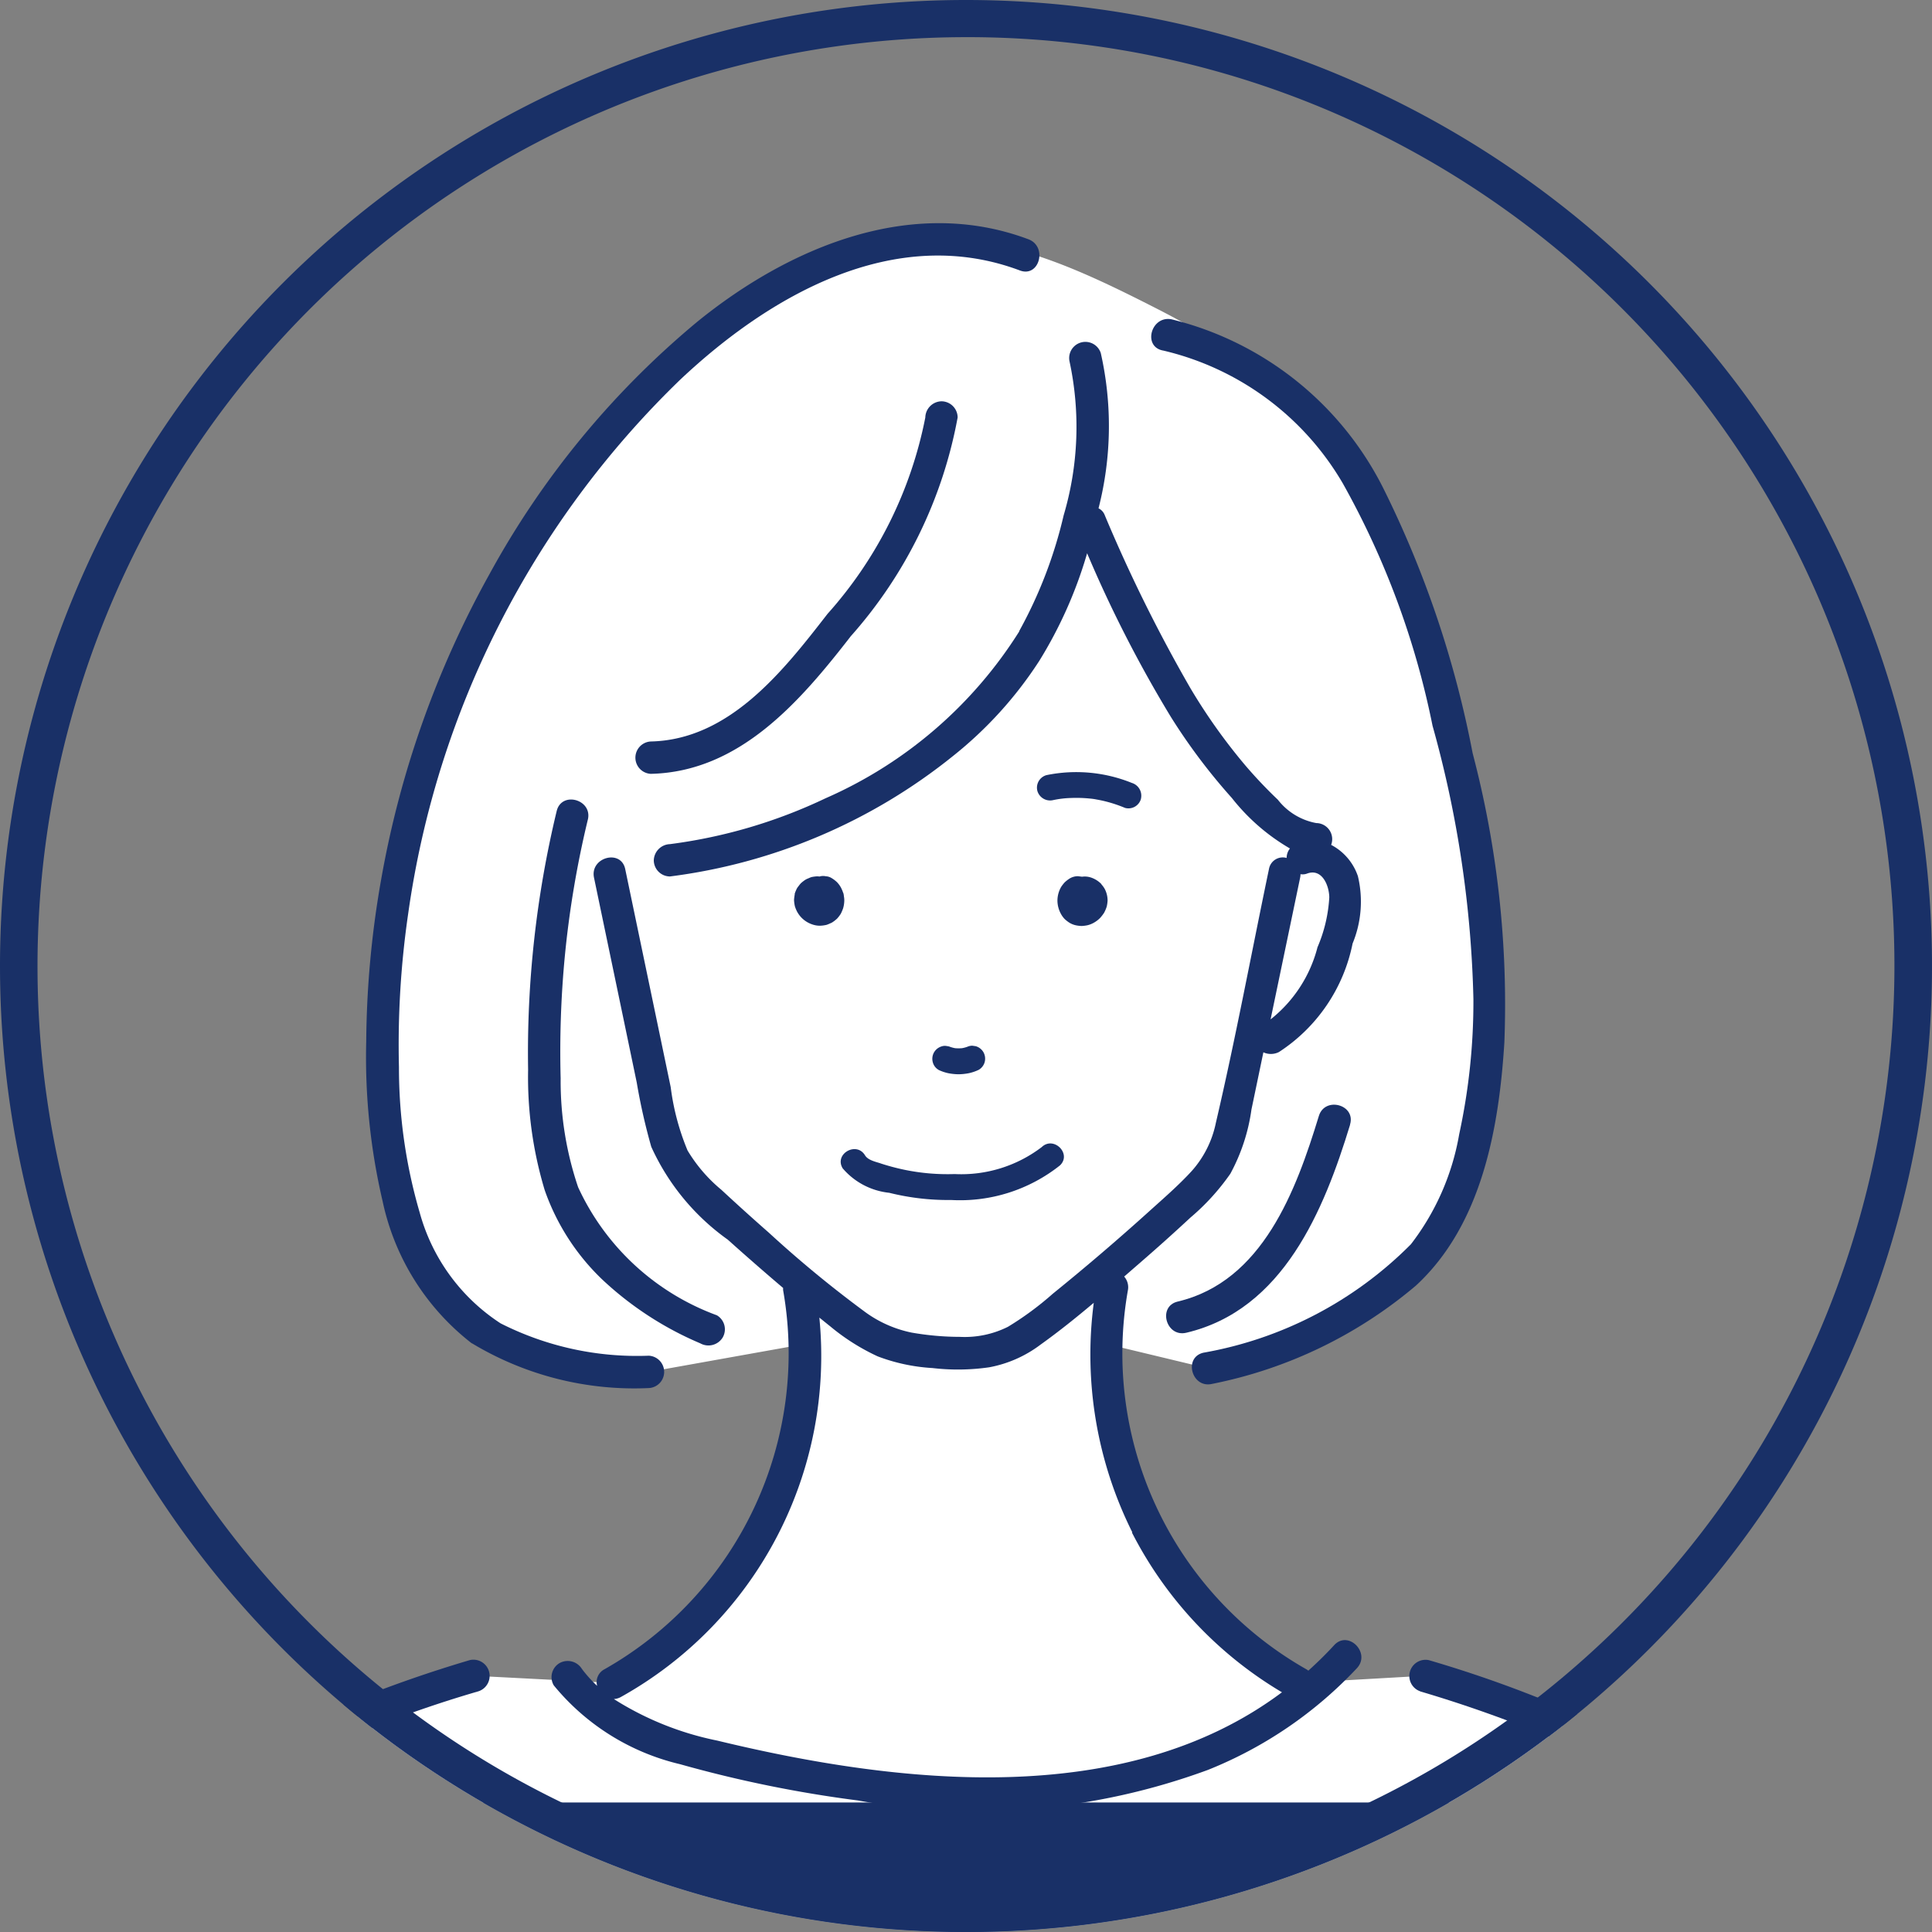 <svg xmlns="http://www.w3.org/2000/svg" xmlns:xlink="http://www.w3.org/1999/xlink" width="52" height="52" viewBox="0 0 52 52"><rect x="0" y="0" width="52" height="52" fill="#808080" stroke="none"/><defs><clipPath id="a"><circle cx="26" cy="26" r="26" transform="translate(6968 2753)" fill="#a3a3a3"/></clipPath></defs><g transform="translate(-6968 -2753)"><g clip-path="url(#a)"><g transform="translate(-156.218 -65)"><path d="M144.82,64.239c-.469-1.948-3.13-11.574-4.169-13.288a4.356,4.356,0,0,0-.786-1.023,4.576,4.576,0,0,0-1.33-.746,33.825,33.825,0,0,0-3.386-1.193l-3.383.193a10.087,10.087,0,0,1-5.174-9.124l2.726.655c2.071-.477,4.752-1.578,6.034-3.36a8.119,8.119,0,0,0,1.239-3.237c.845-4.357-.168-8.612-1.336-12.8a16.128,16.128,0,0,0-2.343-5.259c0-1.17-3.956-3.351-4.9-3.832-2.987-1.527-5.475-2.633-8.836-1.345a13.724,13.724,0,0,0-4.444,2.989A25.434,25.434,0,0,0,107.154,32.5c.134,2.221.67,4.621,2.343,5.984a7.677,7.677,0,0,0,4.777,1.327l4.209-.753a10.087,10.087,0,0,1-5.174,9.124l-3.731-.193a33.824,33.824,0,0,0-3.386,1.193,4.576,4.576,0,0,0-1.33.746,4.355,4.355,0,0,0-.786,1.023c-1.039,1.714-3.361,11.1-3.83,13.046Z" transform="translate(7027.405 2815.115)" fill="#fff"/><path d="M181.9,920.567h-39.89l1.534-4.28h37.145Z" transform="translate(6987.576 1950.227)" fill="#193067"/><path d="M144.577,1101.562H100.246l1.292-4.28h41.828Z" transform="translate(7027.405 1777.63)" fill="#fed725"/><path d="M241.633,30.309a8.46,8.46,0,0,0,4.758,1.205.436.436,0,0,0,0-.871,8.123,8.123,0,0,1-3.988-.871,5.189,5.189,0,0,1-2.177-2.983,13.872,13.872,0,0,1-.558-3.913,24.431,24.431,0,0,1,.248-4.128,24.793,24.793,0,0,1,7.32-14.373c2.406-2.269,5.772-4.208,9.143-2.942.525.2.752-.644.231-.839-3.148-1.182-6.449.22-8.909,2.217A23.408,23.408,0,0,0,242.108,9.6a26.282,26.282,0,0,0-2.921,8.236,25.988,25.988,0,0,0-.4,4.349,17,17,0,0,0,.441,4.3,6.56,6.56,0,0,0,2.4,3.825" transform="translate(6895.288 2823.846)" fill="#193067"/><path d="M334.112,335.039c.131-.545-.709-.777-.839-.231a27.744,27.744,0,0,0-.769,6.958,10.518,10.518,0,0,0,.447,3.244,6.119,6.119,0,0,0,1.543,2.4,8.953,8.953,0,0,0,2.646,1.724.45.45,0,0,0,.6-.156.438.438,0,0,0-.156-.6,6.616,6.616,0,0,1-3.734-3.448A8.89,8.89,0,0,1,333.38,342a27.051,27.051,0,0,1,.111-3.271,26.556,26.556,0,0,1,.621-3.693" transform="translate(6805.928 2505.023)" fill="#193067"/><path d="M358.916,76.523a11.7,11.7,0,0,1-5.221,4.5,13.845,13.845,0,0,1-4.185,1.233.45.45,0,0,0-.435.435.437.437,0,0,0,.435.435,15.194,15.194,0,0,0,7.611-3.236,10.674,10.674,0,0,0,2.327-2.563,11.685,11.685,0,0,0,1.29-2.9,34.1,34.1,0,0,0,2.251,4.4,15.921,15.921,0,0,0,1.645,2.187,5.5,5.5,0,0,0,1.563,1.359.411.411,0,0,0-.089.255.377.377,0,0,0-.476.3c-.475,2.275-.9,4.569-1.429,6.83a2.777,2.777,0,0,1-.653,1.3c-.36.392-.768.743-1.163,1.1q-1.258,1.135-2.574,2.2a8.328,8.328,0,0,1-1.206.889,2.6,2.6,0,0,1-1.292.271,7.642,7.642,0,0,1-1.3-.115,3.215,3.215,0,0,1-1.3-.59,30.984,30.984,0,0,1-2.544-2.1q-.647-.568-1.278-1.154a4.13,4.13,0,0,1-.909-1.057,6.547,6.547,0,0,1-.454-1.706l-.412-1.976-.812-3.892c-.114-.548-.954-.316-.84.231l.775,3.713.375,1.8a16.148,16.148,0,0,0,.391,1.73,6.226,6.226,0,0,0,2.06,2.5q.734.659,1.489,1.3a.5.5,0,0,0,0,.061,9.773,9.773,0,0,1-4.806,10.2.389.389,0,0,0-.2.448,3.5,3.5,0,0,1-.411-.457.449.449,0,0,0-.6-.156.438.438,0,0,0-.156.6,6.247,6.247,0,0,0,3.4,2.122,33.344,33.344,0,0,0,4.78.975,18.028,18.028,0,0,0,9.427-.822,11.178,11.178,0,0,0,4.012-2.74c.377-.413-.237-1.03-.616-.616-.223.244-.456.47-.694.685a.472.472,0,0,0-.051-.036,9.773,9.773,0,0,1-4.806-10.2.434.434,0,0,0-.1-.371l.412-.358q.694-.6,1.371-1.229a6.148,6.148,0,0,0,1.075-1.181,5.08,5.08,0,0,0,.568-1.728l.321-1.54a.48.48,0,0,0,.42-.008,4.547,4.547,0,0,0,1.981-2.92,2.952,2.952,0,0,0,.143-1.813,1.491,1.491,0,0,0-.72-.842.433.433,0,0,0-.4-.587,1.7,1.7,0,0,1-1.034-.628,12.4,12.4,0,0,1-.87-.917,15.444,15.444,0,0,1-1.488-2.092,41.084,41.084,0,0,1-2.312-4.675.332.332,0,0,0-.157-.159,8.927,8.927,0,0,0,.061-4.178.436.436,0,0,0-.84.231,8.389,8.389,0,0,1-.16,4.137,12.093,12.093,0,0,1-1.2,3.121m3.038,24.255a10.616,10.616,0,0,0,4.038,4.3c-4.232,3.167-10.309,2.484-15.2,1.3A8.228,8.228,0,0,1,348,105.266a.437.437,0,0,0,.194-.058A10.505,10.505,0,0,0,353.531,95c.1.078.194.157.292.234a5.77,5.77,0,0,0,1.279.809,4.944,4.944,0,0,0,1.472.314,5.9,5.9,0,0,0,1.528-.02,3.283,3.283,0,0,0,1.385-.612c.491-.351.965-.732,1.43-1.124a10.7,10.7,0,0,0,1.037,6.177m4.987-15.756a3.625,3.625,0,0,1-1.265,1.951l.794-3.808a.485.485,0,0,0,.011-.1.34.34,0,0,0,.175-.016c.4-.15.594.311.6.638a3.963,3.963,0,0,1-.313,1.334" transform="translate(6792.74 2758.464)" fill="#193067"/><path d="M400.49,109.776a12.169,12.169,0,0,0,2.887-5.9.438.438,0,0,0-.435-.435.445.445,0,0,0-.435.435,11.133,11.133,0,0,1-2.632,5.286c-1.187,1.53-2.634,3.387-4.756,3.435a.436.436,0,0,0,0,.871c2.391-.054,4.017-1.947,5.371-3.69" transform="translate(6746.616 2725.36)" fill="#193067"/><path d="M694.35,56.551a7.61,7.61,0,0,1,4.845,3.581,22.333,22.333,0,0,1,2.413,6.52,29.694,29.694,0,0,1,1.1,7.36,16.839,16.839,0,0,1-.383,3.636,6.709,6.709,0,0,1-1.3,2.96,10.4,10.4,0,0,1-5.583,2.918c-.545.127-.315.967.231.84a12.152,12.152,0,0,0,5.489-2.647c1.775-1.639,2.234-4.234,2.379-6.54a26.6,26.6,0,0,0-.854-7.79,27.65,27.65,0,0,0-2.412-7.145,8.7,8.7,0,0,0-5.693-4.532c-.548-.105-.782.733-.232.84" transform="translate(6461.167 2770.882)" fill="#193067"/><path d="M707.607,512.061c.164-.537-.676-.767-.839-.232-.611,2-1.511,4.454-3.8,4.995-.545.129-.314.968.232.839,2.61-.616,3.707-3.3,4.409-5.6" transform="translate(6452.947 2336.208)" fill="#193067"/><path d="M567.188,477.935a1.209,1.209,0,0,0,.257.087,1.533,1.533,0,0,0,.284.029,1.549,1.549,0,0,0,.277-.03,1.2,1.2,0,0,0,.261-.09.349.349,0,0,0,.16-.208.356.356,0,0,0-.035-.268.352.352,0,0,0-.208-.16l-.093-.013a.351.351,0,0,0-.1.017.843.843,0,0,1-.174.05,1.1,1.1,0,0,1-.186,0,.875.875,0,0,1-.138-.037.255.255,0,0,0-.081-.019.263.263,0,0,0-.139.006.355.355,0,0,0-.208.16.351.351,0,0,0-.035.268.335.335,0,0,0,.16.208" transform="translate(6582.294 2368.863)" fill="#193067"/><path d="M514.974,534.485c-.139-.045-.338-.085-.419-.218-.233-.382-.835-.033-.6.352a1.906,1.906,0,0,0,1.252.658,6.544,6.544,0,0,0,1.666.194,4.324,4.324,0,0,0,2.931-.932c.323-.312-.17-.8-.492-.492a3.573,3.573,0,0,1-2.342.726,5.743,5.743,0,0,1-1.342-.113,6.1,6.1,0,0,1-.651-.173" transform="translate(6632.944 2314.827)" fill="#193067"/><path d="M630.442,319.318a.359.359,0,0,0-.243-.428,3.993,3.993,0,0,0-2.3-.21.35.35,0,0,0-.243.428.357.357,0,0,0,.428.243,2.644,2.644,0,0,1,.472-.056,3.637,3.637,0,0,1,.511.015,1.644,1.644,0,0,1,.189.027q.131.023.259.056a3.685,3.685,0,0,1,.5.169.349.349,0,0,0,.428-.243" transform="translate(6524.484 2520.183)" fill="#193067"/><path d="M91.754,849.858q.757-3.139,1.6-6.256c.349-1.285.71-2.568,1.108-3.839.165-.528.336-1.053.523-1.573a8.839,8.839,0,0,1,.427-1.046,4.565,4.565,0,0,1,.544-.852,3.358,3.358,0,0,1,1.35-.91,32.134,32.134,0,0,1,3.471-1.229.436.436,0,0,0-.231-.84q-1.612.476-3.172,1.106a6.9,6.9,0,0,0-1.409.688,3.964,3.964,0,0,0-1.039,1.139,11.07,11.07,0,0,0-1.069,2.549c-.845,2.564-1.524,5.185-2.192,7.8q-.387,1.513-.755,3.031c-.131.544.708.777.839.231" transform="translate(7036.317 2029.369)" fill="#193067"/><path d="M843.7,834.156q1.612.476,3.172,1.106a4.814,4.814,0,0,1,1.313.689,3.716,3.716,0,0,1,.8,1.035,14.071,14.071,0,0,1,.961,2.412c.876,2.562,1.625,5.169,2.348,7.777.27.973.541,1.946.778,2.927.132.544.971.314.84-.232-.532-2.2-1.174-4.384-1.819-6.556-.4-1.33-.8-2.658-1.247-3.973a18.2,18.2,0,0,0-1.061-2.71,5.2,5.2,0,0,0-.75-1.075,4.041,4.041,0,0,0-1.42-.924,32.833,32.833,0,0,0-3.679-1.316.436.436,0,0,0-.231.839" transform="translate(6318.739 2029.367)" fill="#193067"/><path d="M640.834,379.163a.262.262,0,0,0-.033-.034.693.693,0,0,0-.262-.151.527.527,0,0,0-.229-.018l-.108-.014a.433.433,0,0,0-.22.059.242.242,0,0,0-.029.019.817.817,0,0,0-.111.089.979.979,0,0,0-.088.112.228.228,0,0,0-.018.031.743.743,0,0,0-.088.347.753.753,0,0,0,.09.35.647.647,0,0,0,.1.141.253.253,0,0,0,.025.023.833.833,0,0,0,.114.085.559.559,0,0,0,.174.067.862.862,0,0,0,.149.017.977.977,0,0,0,.152-.019.655.655,0,0,0,.178-.07.743.743,0,0,0,.151-.112.316.316,0,0,0,.028-.029,1.186,1.186,0,0,0,.09-.118.305.305,0,0,0,.019-.035.892.892,0,0,0,.057-.141.913.913,0,0,0,.022-.148.246.246,0,0,0,0-.042.671.671,0,0,0-.078-.287.686.686,0,0,0-.089-.121" transform="translate(6513.031 2462.637)" fill="#193067"/><path d="M488.095,379.4a1.012,1.012,0,0,0-.056-.138.648.648,0,0,0-.105-.149.229.229,0,0,0-.029-.028.784.784,0,0,0-.119-.088.324.324,0,0,0-.162-.052.33.33,0,0,0-.17.007l-.037-.005h-.036a1.086,1.086,0,0,0-.134.018.5.5,0,0,0-.085.033.549.549,0,0,0-.086.04.981.981,0,0,0-.115.088.5.5,0,0,0-.061.073.523.523,0,0,0-.054.075,1.224,1.224,0,0,0-.05.116c0,.007-.005.014-.007.021s0,.013,0,.02c-.008.042-.014.087-.018.13a.239.239,0,0,0,0,.045.929.929,0,0,0,.022.148.917.917,0,0,0,.056.138.748.748,0,0,0,.108.153.73.73,0,0,0,.316.2.619.619,0,0,0,.192.031.833.833,0,0,0,.149-.017.236.236,0,0,0,.041-.01c.04-.014.079-.032.117-.049l.016-.008a.8.8,0,0,0,.115-.085.243.243,0,0,0,.025-.022.975.975,0,0,0,.089-.114.242.242,0,0,0,.017-.029,1.216,1.216,0,0,0,.056-.133.765.765,0,0,0,.031-.18.538.538,0,0,0-.008-.137.747.747,0,0,0-.015-.094" transform="translate(6658.82 2462.64)" fill="#193067"/></g></g><path d="M26,1a25.007,25.007,0,0,0-9.731,48.036A25.007,25.007,0,0,0,35.731,2.964,24.843,24.843,0,0,0,26,1m0-1A26,26,0,1,1,0,26,26,26,0,0,1,26,0Z" transform="translate(6968 2753)" fill="#193067"/></g></svg>